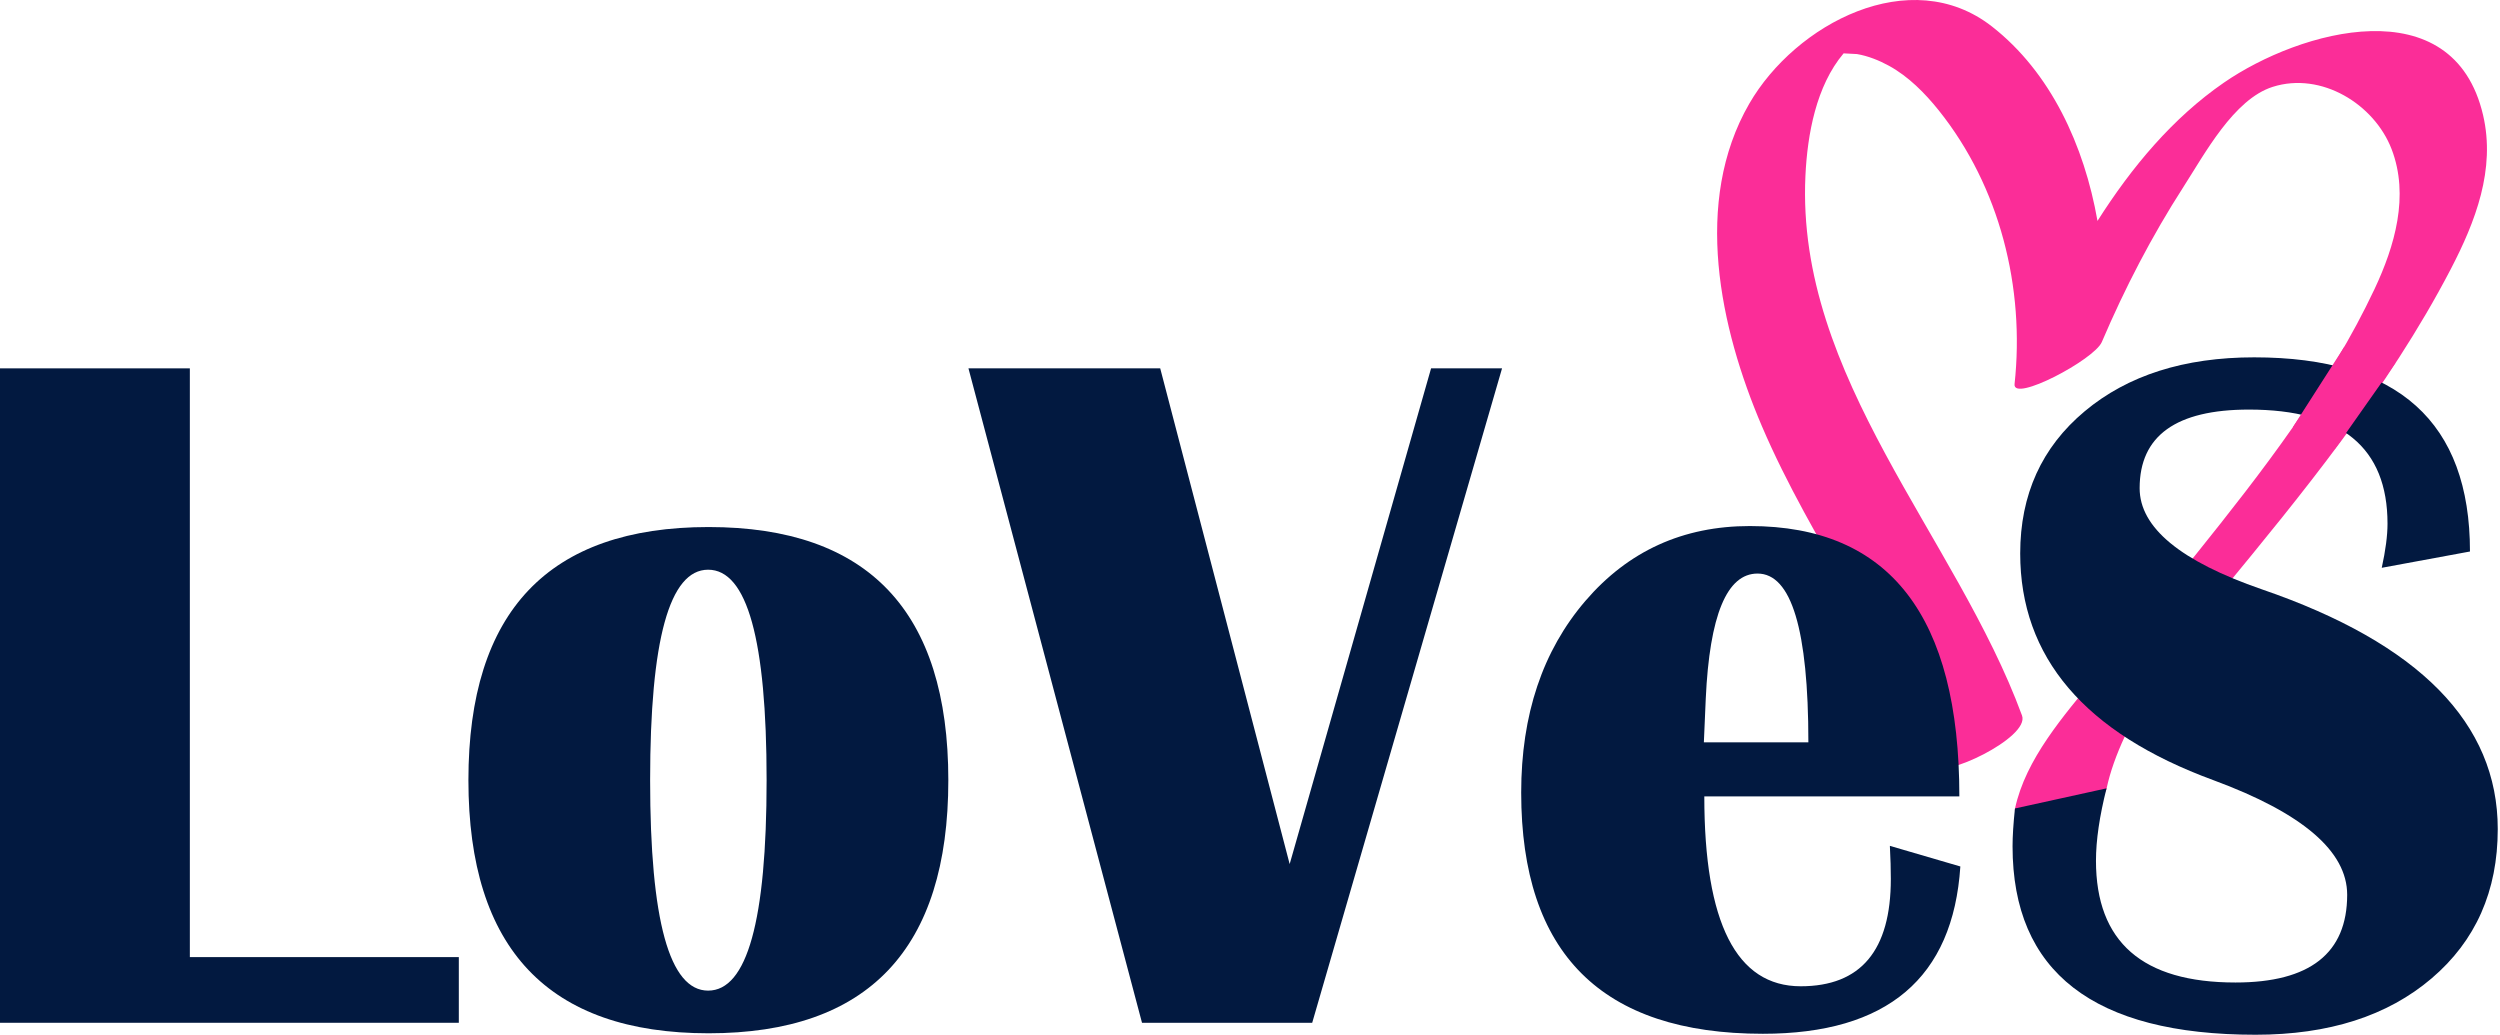 <?xml version="1.0" encoding="UTF-8"?> <svg xmlns="http://www.w3.org/2000/svg" width="993" height="411" viewBox="0 0 993 411" fill="none"><path d="M986.284 45.743C974.443 -5.144 913.622 11.921 883.307 32.845C863.073 46.8 846.741 66.286 833.124 87.753C827.871 57.775 814.533 28.737 791.173 10.498C758.863 -14.725 713.126 9.471 694.814 41.18C672.29 80.167 683.134 130.247 699.803 169.219C719.714 215.792 751.13 256.393 768.679 304.111C770.733 309.687 806.404 293.091 803.147 284.214C776.984 213.048 713.317 149.909 717.117 69.793C717.895 53.417 721.343 34.166 732.245 21.239C732.26 21.224 732.26 21.209 732.275 21.195C734.05 21.283 735.826 21.386 737.586 21.474C741.959 22.207 746.42 23.997 750.293 26.125C758.041 30.366 764.615 37.027 770.088 43.865C794.372 74.224 804.321 114.297 800.183 152.565C799.376 160.019 831.862 142.851 834.841 135.852C843.983 114.429 854.679 93.813 867.284 74.21C875.648 61.224 887.239 39.419 902.705 34.504C922.059 28.355 943.071 41.4 949.939 59.228C957.055 77.731 951.215 97.716 943.159 114.825C925.17 153.049 898.494 187.487 872.185 220.253C859.052 236.599 845.582 252.681 832.303 268.895C819.83 284.141 804.57 301.44 800.374 321.132C799.038 327.427 817.145 318.608 818.744 317.86C824.247 315.277 835.267 320.105 836.749 313.135C842.354 286.855 865.567 255.44 882.163 235.308C898.391 215.631 914.576 195.881 929.763 175.367C945.874 153.607 960.914 130.966 973.431 106.916C983.232 88.076 991.303 67.269 986.284 45.743Z" fill="#FB2D98"></path><path d="M75.406 146.312V380.16H182.242V406.249H0V146.312H75.406Z" fill="#021940"></path><path d="M281.459 209.34C344.935 209.34 376.674 242.854 376.674 309.881C376.674 376.909 344.935 410.423 281.459 410.423C217.85 410.423 186.053 376.909 186.053 309.881C186.053 242.854 217.864 209.34 281.459 209.34ZM281.268 226.288C265.905 226.288 258.231 254.152 258.231 309.881C258.231 365.611 265.905 393.475 281.268 393.475C296.748 393.475 304.496 365.611 304.496 309.881C304.496 254.152 296.763 226.288 281.268 226.288Z" fill="#021940"></path><path d="M596.611 146.312L521.205 406.249H453.605L384.67 146.312H460.839L512.254 343.213L568.424 146.312H596.611Z" fill="#021940"></path><path d="M750.656 335.974L778.653 344.162C775.733 388.46 749.585 410.617 700.195 410.617C636.205 410.617 604.217 378.688 604.217 314.83C604.217 283.855 612.727 258.47 629.734 238.661C646.74 218.852 668.515 208.947 695.045 208.947C750.524 208.947 778.257 244.75 778.257 316.341H676.952C676.952 366.612 689.718 391.747 715.235 391.747C739.109 391.747 751.038 377.529 751.038 349.092C751.038 345.306 750.921 340.934 750.656 335.974ZM676.776 294.845H718.287C718.287 250.165 711.552 227.817 698.097 227.817C685.903 227.817 679.051 244.383 677.525 277.516L676.776 294.845Z" fill="#021940"></path><path d="M981.072 219.058L946.032 225.529C947.558 218.545 948.321 212.705 948.321 208.009C948.321 177.797 929.979 162.684 893.281 162.684C864.346 162.684 849.863 173.087 849.863 193.908C849.863 209.521 866.048 222.918 898.417 234.084C960.881 255.536 992.106 287.275 992.106 329.299C992.106 353.935 983.346 373.7 965.826 388.623C948.306 403.546 925.005 411 895.937 411C831.58 411 799.387 386.055 799.387 336.166C799.387 332.102 799.71 327.083 800.341 321.126L836.716 313.129C833.928 324.178 832.519 333.76 832.519 341.889C832.519 374.141 850.993 390.252 887.925 390.252C917.507 390.252 932.298 378.631 932.298 355.403C932.298 338.132 914.587 322.96 879.165 309.886C828 291.104 802.424 261.068 802.424 219.821C802.424 196.462 810.964 177.636 828.044 163.359C845.123 149.081 867.559 141.936 895.365 141.936C952.517 141.936 981.072 167.643 981.072 219.058Z" fill="#021940"></path><path d="M931.151 137.764L910.826 169.521L927.34 178.413L951.476 144.115L931.151 137.764Z" fill="#FB2D98"></path></svg> 